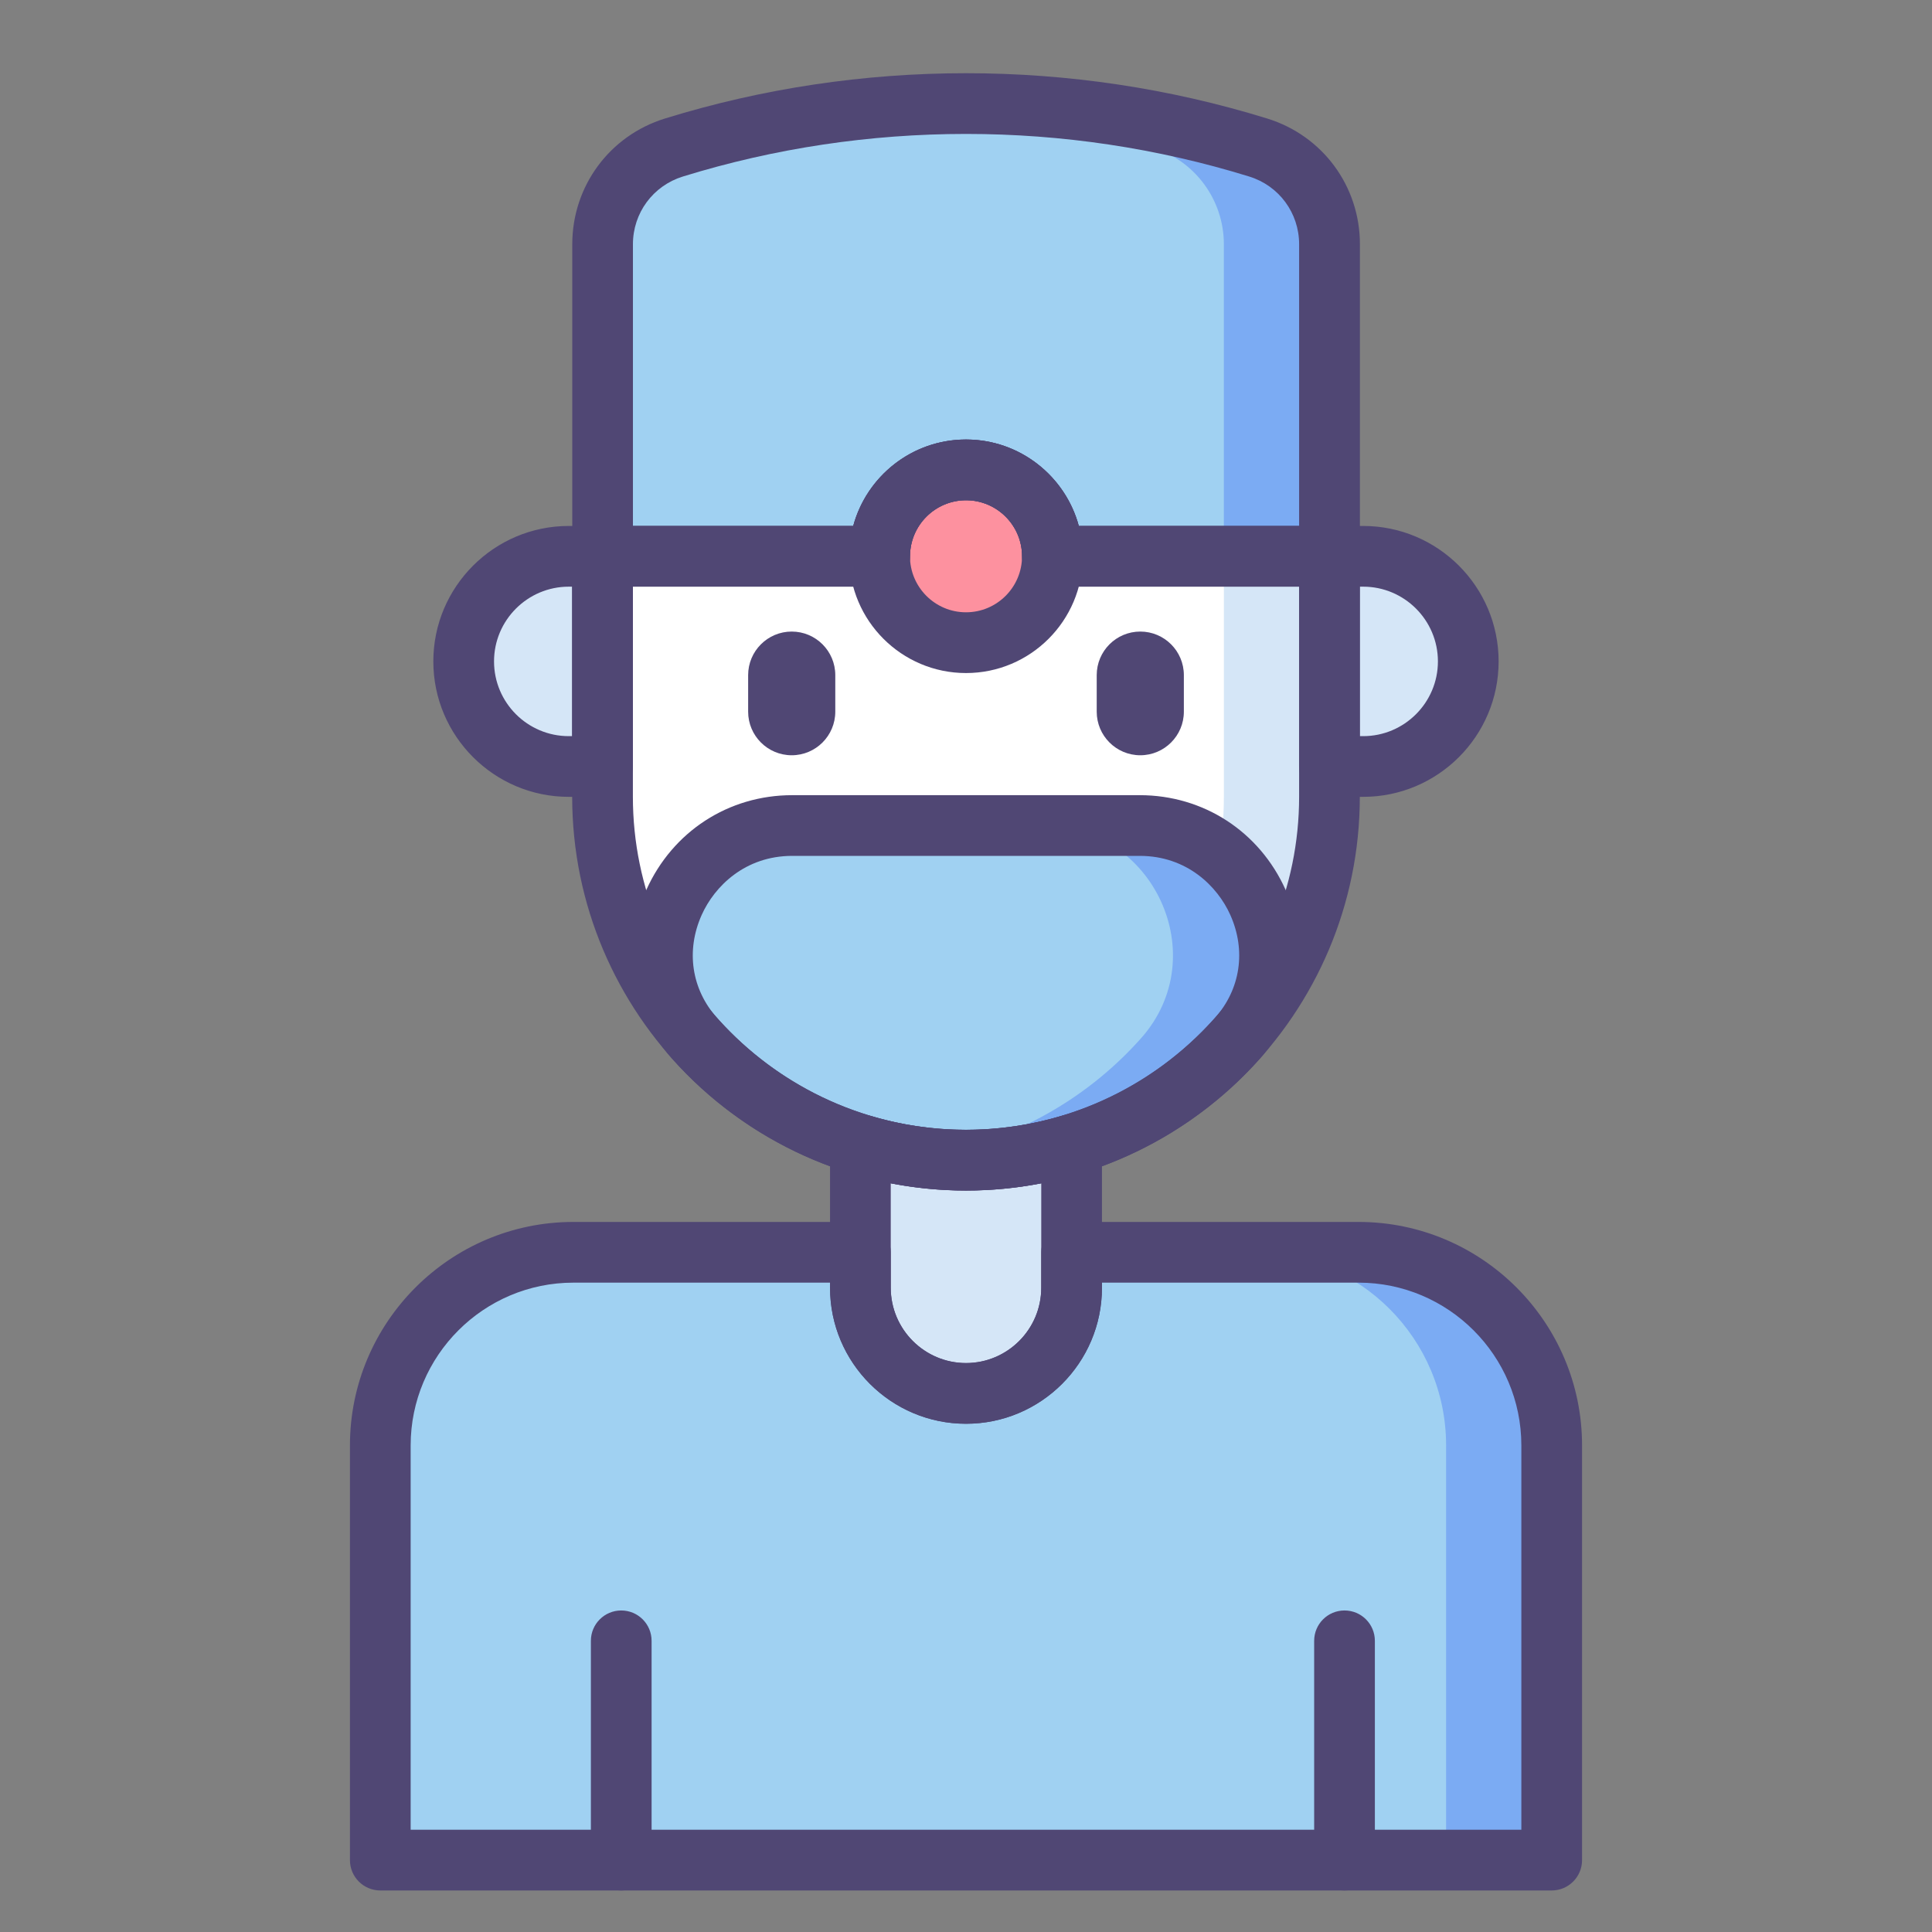 <?xml version="1.0" encoding="UTF-8"?><svg id="_レイヤー_1" xmlns="http://www.w3.org/2000/svg" viewBox="0 0 380 380"><rect x="0" y="0" width="380" height="380" fill="#808080" stroke="none"/><path d="m206.99,109.41c0-9.39-7.61-16.99-16.99-16.99s-16.99,7.61-16.99,16.99h-54.24c-.15,1.9-.25,3.81-.25,5.74v41.55c0,39.48,32.01,71.49,71.49,71.49s71.49-32.01,71.49-71.49v-41.55c0-1.94-.1-3.85-.25-5.74h-54.25Z" style="fill:#fff; stroke-width:0px;"/><path d="m261.24,109.41h-20.77c.15,1.9.25,3.81.25,5.74v41.55c0,35.95-26.54,65.7-61.1,70.73,3.39.49,6.86.76,10.39.76,39.48,0,71.49-32.01,71.49-71.49v-41.55c0-1.94-.1-3.84-.25-5.74Z" style="fill:#d5e6f7; stroke-width:0px;"/><path d="m247.46,29.01c-37.43-11.58-77.49-11.58-114.92,0-8.34,2.58-14.03,10.3-14.03,19.03v61.38h54.49c0-9.39,7.61-16.99,16.99-16.99s16.99,7.61,16.99,16.99h54.5v-61.38c0-8.73-5.69-16.45-14.03-19.03Z" style="fill:#a0d1f2; stroke-width:0px;"/><path d="m224.17,162.37h-68.34c-21.65,0-33.63,25.65-19.25,41.83,13.09,14.72,32.17,24,53.41,24s40.33-9.27,53.42-24c14.39-16.18,2.41-41.83-19.24-41.83Z" style="fill:#a0d1f2; stroke-width:0px;"/><path d="m267.21,246.31h-56.44v6.98c0,11.47-9.3,20.77-20.77,20.77s-20.77-9.3-20.77-20.77v-6.98h-56.44c-20.98,0-37.99,17.01-37.99,37.99v81.56h230.4v-81.56c0-20.98-17.01-37.99-37.99-37.99Z" style="fill:#a0d1f2; stroke-width:0px;"/><path d="m111.88,150.76h6.64v-41.34h-6.64c-11.42,0-20.67,9.26-20.67,20.67s9.26,20.67,20.67,20.67Z" style="fill:#d5e6f7; stroke-width:0px;"/><path d="m268.12,150.76h-6.64v-41.34h6.64c11.42,0,20.67,9.26,20.67,20.67s-9.26,20.67-20.67,20.67Z" style="fill:#d5e6f7; stroke-width:0px;"/><path d="m224.17,162.37h-18.98c21.64,0,33.62,25.65,19.25,41.83-11.11,12.49-26.53,21.03-43.92,23.35,3.11.41,6.27.65,9.49.65,21.25,0,40.33-9.27,53.42-24,14.38-16.18,2.4-41.83-19.25-41.83Z" style="fill:#7babf3; stroke-width:0px;"/><path d="m206.99,109.41c0,9.38-7.61,16.99-16.99,16.99s-16.99-7.61-16.99-16.99,7.61-16.99,16.99-16.99,16.99,7.61,16.99,16.99Z" style="fill:#fd919f; stroke-width:0px;"/><path d="m247.46,29.01c-22.06-6.83-45.03-9.59-67.84-8.37,15.89.85,31.7,3.62,47.07,8.37,8.34,2.58,14.03,10.3,14.03,19.03v61.38h20.77v-61.38c0-8.73-5.69-16.45-14.03-19.03Z" style="fill:#7babf3; stroke-width:0px;"/><path d="m190,228.19c-7.23,0-14.2-1.08-20.77-3.07v28.17c0,11.47,9.3,20.77,20.77,20.77s20.77-9.3,20.77-20.77v-28.17c-6.58,1.99-13.55,3.07-20.77,3.07Z" style="fill:#d5e6f7; stroke-width:0px;"/><path d="m267.21,246.31h-20.77c20.98,0,37.99,17.01,37.99,37.99v81.56h20.77v-81.56c0-20.98-17.01-37.99-37.99-37.99Z" style="fill:#7babf3; stroke-width:0px;"/><path d="m190,234.16c-22.09,0-43.19-9.47-57.88-26-8.14-9.16-10.06-21.85-5-33.12,5.17-11.5,16.16-18.64,28.7-18.64h68.35c12.54,0,23.54,7.14,28.7,18.64,5.06,11.27,3.14,23.96-5,33.12-14.69,16.52-35.78,26-57.88,26Zm-34.17-65.82c-9.29,0-15.29,5.99-17.81,11.6-3.15,7.03-2.03,14.62,3.03,20.3,12.42,13.97,30.27,21.99,48.95,21.99s36.53-8.02,48.95-21.99c5.05-5.68,6.18-13.27,3.03-20.3-2.52-5.61-8.52-11.6-17.81-11.6h-68.34Z" style="fill:#504774; stroke-width:0px;"/><path d="m155.72,148.55c-4.73,0-8.57-3.84-8.57-8.57v-7.19c0-4.73,3.84-8.57,8.57-8.57s8.57,3.84,8.57,8.57v7.19c0,4.73-3.84,8.57-8.57,8.57Z" style="fill:#504774; stroke-width:0px;"/><path d="m224.28,148.55c-4.73,0-8.57-3.84-8.57-8.57v-7.19c0-4.73,3.84-8.57,8.57-8.57s8.57,3.84,8.57,8.57v7.19c0,4.73-3.84,8.57-8.57,8.57Z" style="fill:#504774; stroke-width:0px;"/><path d="m118.51,156.73h-6.64c-14.69,0-26.64-11.95-26.64-26.64s11.95-26.64,26.64-26.64h6.64c3.3,0,5.97,2.67,5.97,5.97v41.34c0,3.3-2.67,5.97-5.97,5.97Zm-6.64-41.34c-8.1,0-14.7,6.59-14.7,14.7s6.59,14.7,14.7,14.7h.66v-29.4h-.66Z" style="fill:#504774; stroke-width:0px;"/><path d="m268.12,156.73h-6.64c-3.3,0-5.97-2.67-5.97-5.97v-41.34c0-3.3,2.67-5.97,5.97-5.97h6.64c14.69,0,26.64,11.95,26.64,26.64s-11.95,26.64-26.64,26.64Zm-.66-11.94h.66c8.1,0,14.7-6.6,14.7-14.7s-6.59-14.7-14.7-14.7h-.66v29.4Z" style="fill:#504774; stroke-width:0px;"/><path d="m190,234.16c-42.71,0-77.46-34.75-77.46-77.46v-41.55c0-1.9.09-3.94.27-6.22.25-3.11,2.84-5.5,5.95-5.5h49.06c2.64-9.78,11.58-16.99,22.18-16.99s19.54,7.22,22.18,16.99h49.06c3.11,0,5.7,2.39,5.95,5.5.18,2.27.27,4.31.27,6.22v41.55c0,42.71-34.75,77.46-77.46,77.46Zm-65.52-118.78v41.32c0,36.13,29.39,65.52,65.52,65.52s65.52-29.39,65.52-65.52v-41.32h-48.52c-3.3,0-5.97-2.67-5.97-5.97,0-6.08-4.94-11.02-11.02-11.02s-11.02,4.94-11.02,11.02c0,3.3-2.67,5.97-5.97,5.97h-48.52Z" style="fill:#504774; stroke-width:0px;"/><path d="m261.49,115.39h-54.49c-3.3,0-5.97-2.67-5.97-5.97,0-6.08-4.94-11.02-11.02-11.02s-11.02,4.94-11.02,11.02c0,3.3-2.67,5.97-5.97,5.97h-54.49c-3.3,0-5.97-2.67-5.97-5.97v-61.38c0-11.42,7.33-21.36,18.23-24.73,38.4-11.88,80.05-11.88,118.45,0,10.91,3.37,18.24,13.31,18.24,24.73v61.38c0,3.3-2.68,5.97-5.97,5.97Zm-49.31-11.94h43.34v-55.41c0-6.15-3.95-11.51-9.82-13.32-36.11-11.17-75.28-11.17-111.39,0-5.87,1.82-9.82,7.17-9.82,13.32v55.41h43.34c2.64-9.78,11.58-16.99,22.18-16.99s19.54,7.22,22.18,16.99Z" style="fill:#504774; stroke-width:0px;"/><path d="m122.19,371.83c-3.3,0-5.97-2.67-5.97-5.97v-43.13c0-3.3,2.67-5.97,5.97-5.97s5.97,2.67,5.97,5.97v43.13c0,3.3-2.67,5.97-5.97,5.97Z" style="fill:#504774; stroke-width:0px;"/><path d="m264.45,371.83c-3.3,0-5.97-2.67-5.97-5.97v-43.13c0-3.3,2.67-5.97,5.97-5.97s5.97,2.67,5.97,5.97v43.13c0,3.3-2.67,5.97-5.97,5.97Z" style="fill:#504774; stroke-width:0px;"/><path d="m190,132.38c-12.66,0-22.97-10.3-22.97-22.96s10.3-22.97,22.97-22.97,22.97,10.3,22.97,22.97-10.3,22.96-22.97,22.96Zm0-33.99c-6.08,0-11.02,4.94-11.02,11.02s4.94,11.02,11.02,11.02,11.02-4.94,11.02-11.02-4.94-11.02-11.02-11.02Z" style="fill:#504774; stroke-width:0px;"/><path d="m305.2,371.83H74.8c-3.3,0-5.97-2.67-5.97-5.97v-81.56c0-24.24,19.72-43.96,43.96-43.96h56.44c3.3,0,5.97,2.67,5.97,5.97v6.98c0,8.16,6.64,14.8,14.8,14.8s14.8-6.64,14.8-14.8v-6.98c0-3.3,2.67-5.97,5.97-5.97h56.44c24.24,0,43.96,19.72,43.96,43.96v81.56c0,3.3-2.67,5.97-5.97,5.97Zm-224.43-11.94h218.46v-75.59c0-17.66-14.36-32.02-32.02-32.02h-50.47v1.01c0,14.75-12,26.74-26.74,26.74s-26.74-12-26.74-26.74v-1.01h-50.47c-17.66,0-32.02,14.36-32.02,32.02v75.59Z" style="fill:#504774; stroke-width:0px;"/><path d="m190,280.04c-14.74,0-26.74-12-26.74-26.74v-28.17c0-1.89.9-3.67,2.41-4.8,1.52-1.13,3.48-1.47,5.29-.92,12.33,3.74,25.74,3.74,38.08,0,1.81-.55,3.77-.21,5.29.92,1.52,1.13,2.41,2.91,2.41,4.8v28.17c0,14.75-12,26.74-26.74,26.74Zm-14.8-47.29v20.55c0,8.16,6.64,14.8,14.8,14.8s14.8-6.64,14.8-14.8v-20.55c-9.73,1.89-19.87,1.89-29.6,0Z" style="fill:#504774; stroke-width:0px;"/></svg>